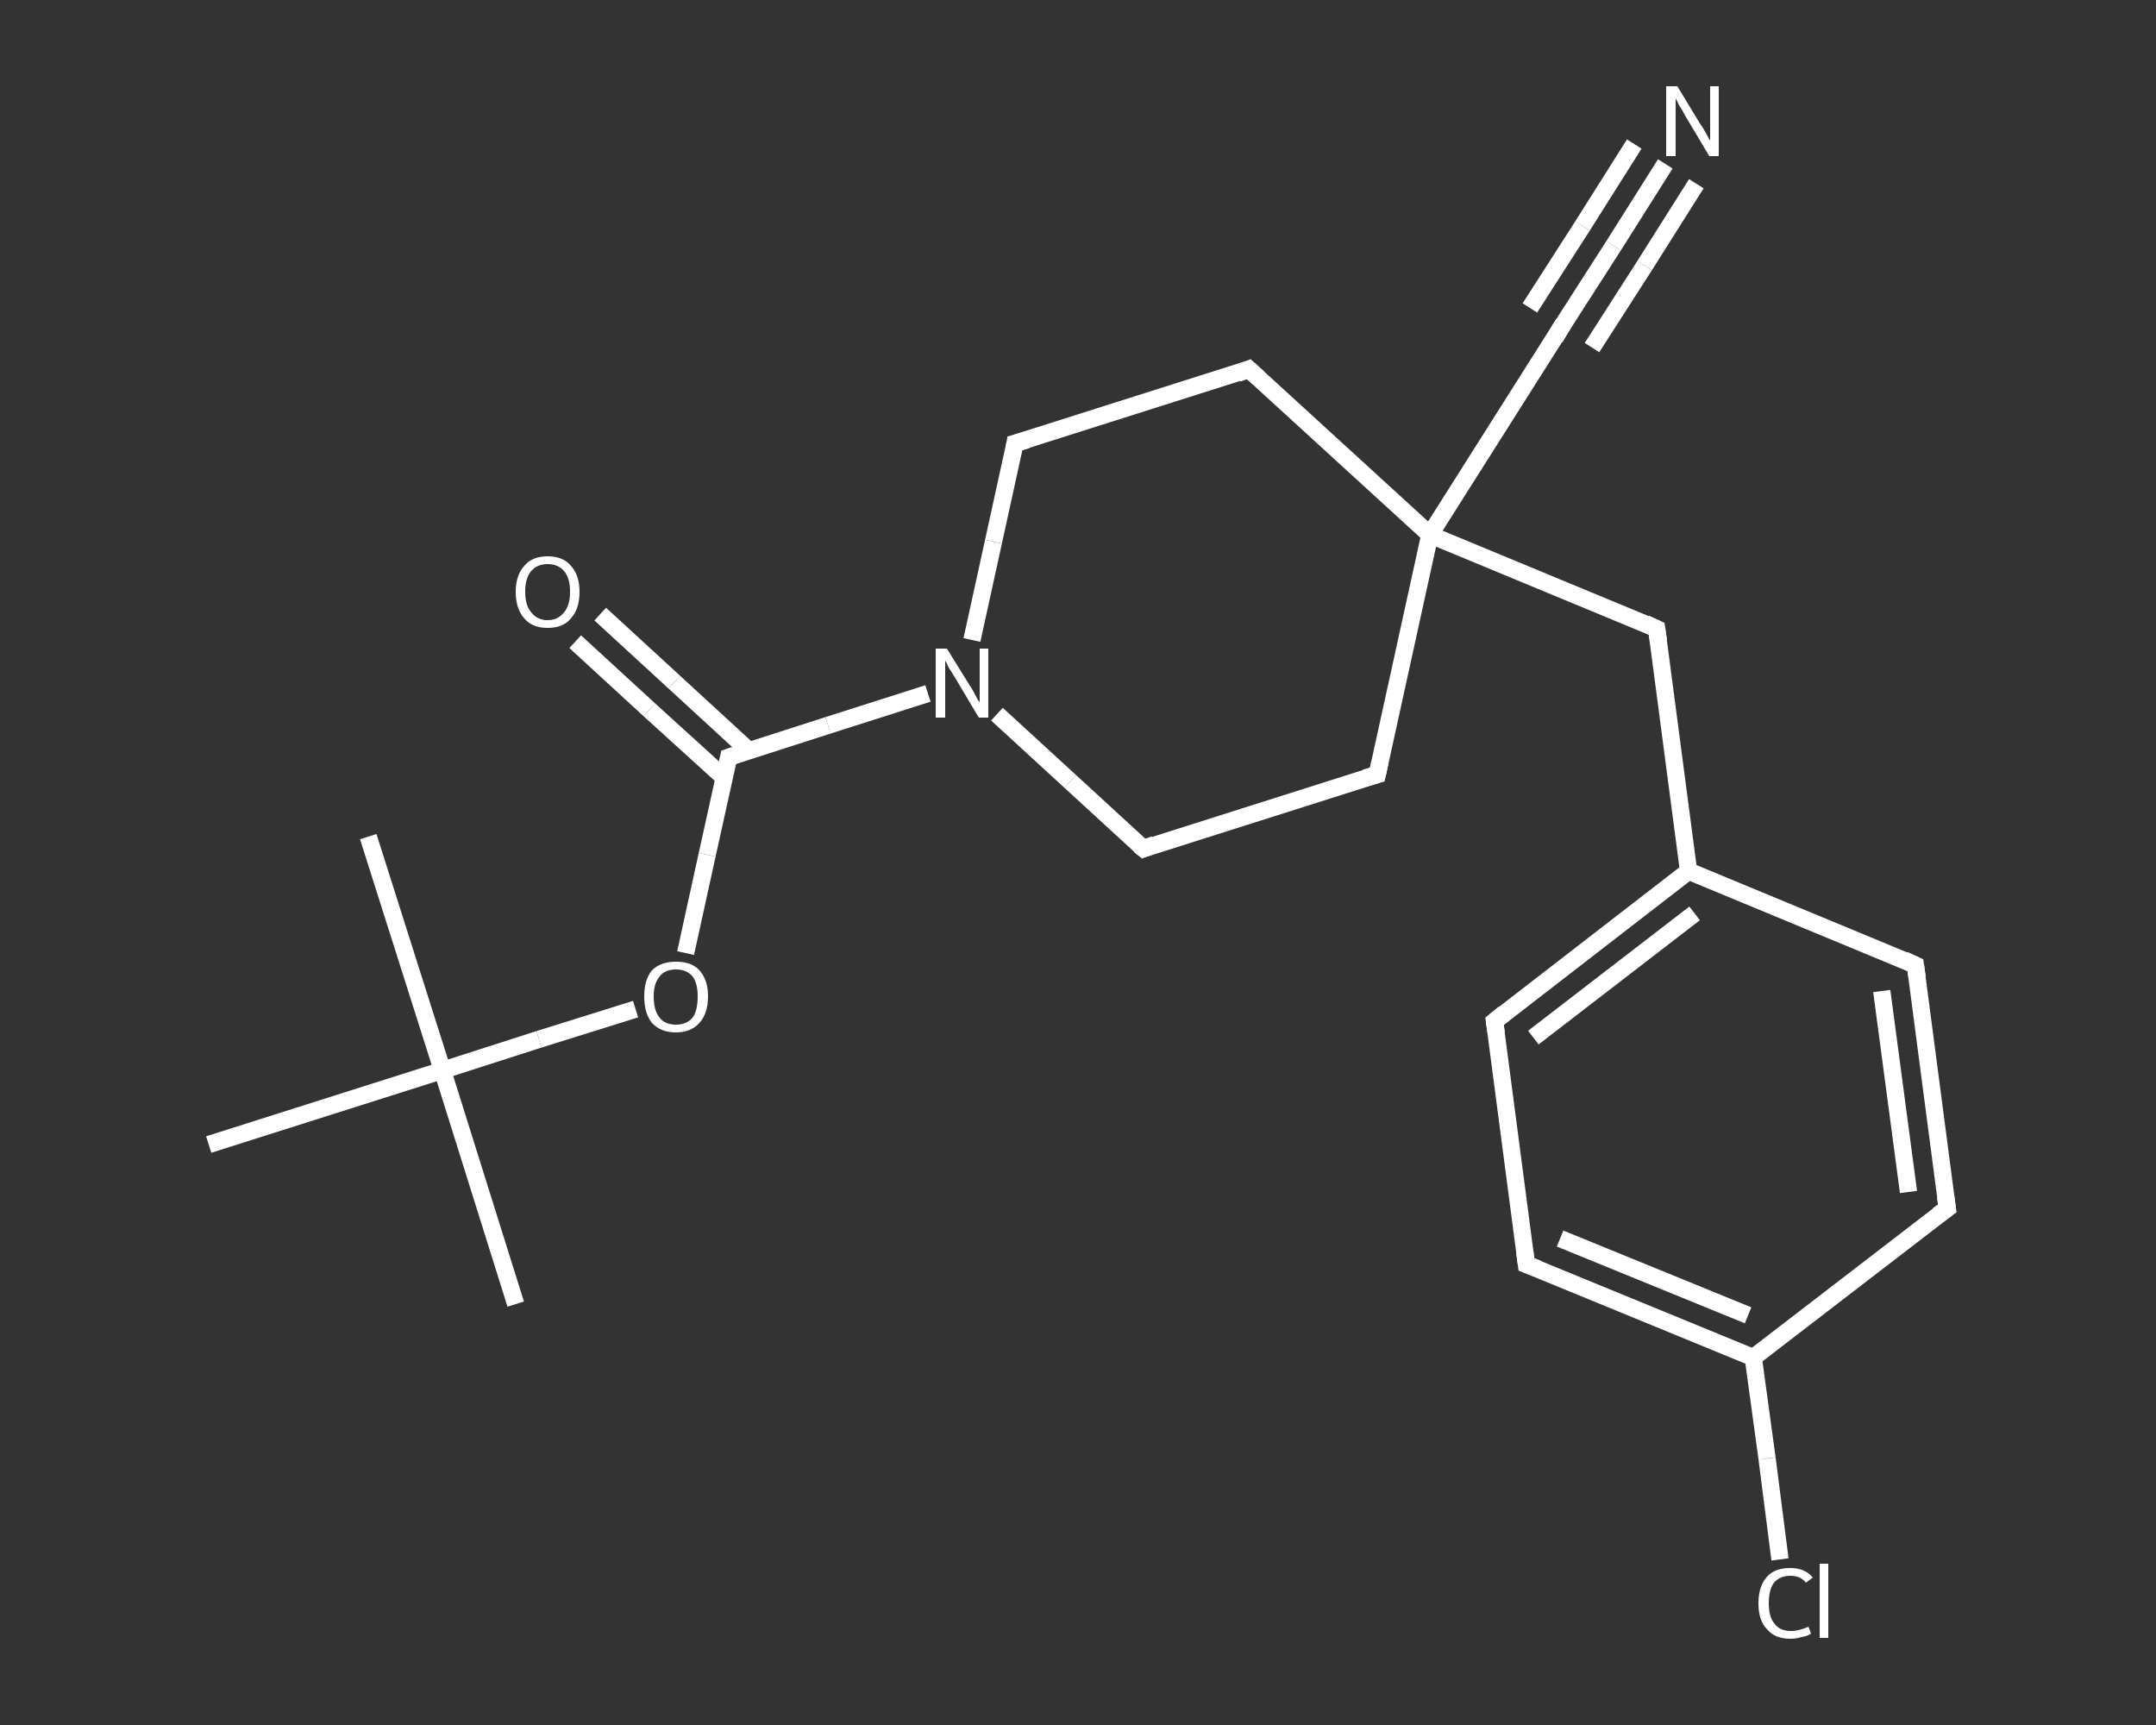 <?xml version='1.0' encoding='iso-8859-1'?>
<svg version='1.1' baseProfile='full'
              xmlns='http://www.w3.org/2000/svg'
                      xmlns:rdkit='http://www.rdkit.org/xml'
                      xmlns:xlink='http://www.w3.org/1999/xlink'
                  xml:space='preserve'
width='250px' height='200px' viewBox='0 0 250 200'>
<rect x="0" y="0" width="250" height="200" fill="#333333" stroke="none"/>
<!-- END OF HEADER -->
<rect style='opacity:1.0;fill:transparent;stroke:none' width='250.0' height='200.0' x='0.0' y='0.0'> </rect>
<path class='bond-0 atom-0 atom-1' d='M 59.8,151.2 L 51.3,124.1' style='fill:none;fill-rule:evenodd;stroke:#FFFFFF;stroke-width:2.0px;stroke-linecap:butt;stroke-linejoin:miter;stroke-opacity:1' />
<path class='bond-1 atom-1 atom-2' d='M 51.3,124.1 L 42.7,97.0' style='fill:none;fill-rule:evenodd;stroke:#FFFFFF;stroke-width:2.0px;stroke-linecap:butt;stroke-linejoin:miter;stroke-opacity:1' />
<path class='bond-2 atom-1 atom-3' d='M 51.3,124.1 L 24.2,132.7' style='fill:none;fill-rule:evenodd;stroke:#FFFFFF;stroke-width:2.0px;stroke-linecap:butt;stroke-linejoin:miter;stroke-opacity:1' />
<path class='bond-3 atom-1 atom-4' d='M 51.3,124.1 L 62.5,120.5' style='fill:none;fill-rule:evenodd;stroke:#FFFFFF;stroke-width:2.0px;stroke-linecap:butt;stroke-linejoin:miter;stroke-opacity:1' />
<path class='bond-3 atom-1 atom-4' d='M 62.5,120.5 L 73.7,117.0' style='fill:none;fill-rule:evenodd;stroke:#FFFFFF;stroke-width:2.0px;stroke-linecap:butt;stroke-linejoin:miter;stroke-opacity:1' />
<path class='bond-4 atom-4 atom-5' d='M 79.5,110.5 L 82.0,99.1' style='fill:none;fill-rule:evenodd;stroke:#FFFFFF;stroke-width:2.0px;stroke-linecap:butt;stroke-linejoin:miter;stroke-opacity:1' />
<path class='bond-4 atom-4 atom-5' d='M 82.0,99.1 L 84.5,87.8' style='fill:none;fill-rule:evenodd;stroke:#FFFFFF;stroke-width:2.0px;stroke-linecap:butt;stroke-linejoin:miter;stroke-opacity:1' />
<path class='bond-5 atom-5 atom-6' d='M 86.8,87.0 L 78.2,79.1' style='fill:none;fill-rule:evenodd;stroke:#FFFFFF;stroke-width:2.0px;stroke-linecap:butt;stroke-linejoin:miter;stroke-opacity:1' />
<path class='bond-5 atom-5 atom-6' d='M 78.2,79.1 L 69.6,71.2' style='fill:none;fill-rule:evenodd;stroke:#FFFFFF;stroke-width:2.0px;stroke-linecap:butt;stroke-linejoin:miter;stroke-opacity:1' />
<path class='bond-5 atom-5 atom-6' d='M 84.0,90.2 L 75.3,82.3' style='fill:none;fill-rule:evenodd;stroke:#FFFFFF;stroke-width:2.0px;stroke-linecap:butt;stroke-linejoin:miter;stroke-opacity:1' />
<path class='bond-5 atom-5 atom-6' d='M 75.3,82.3 L 66.7,74.4' style='fill:none;fill-rule:evenodd;stroke:#FFFFFF;stroke-width:2.0px;stroke-linecap:butt;stroke-linejoin:miter;stroke-opacity:1' />
<path class='bond-6 atom-5 atom-7' d='M 84.5,87.8 L 96.0,84.1' style='fill:none;fill-rule:evenodd;stroke:#FFFFFF;stroke-width:2.0px;stroke-linecap:butt;stroke-linejoin:miter;stroke-opacity:1' />
<path class='bond-6 atom-5 atom-7' d='M 96.0,84.1 L 107.6,80.4' style='fill:none;fill-rule:evenodd;stroke:#FFFFFF;stroke-width:2.0px;stroke-linecap:butt;stroke-linejoin:miter;stroke-opacity:1' />
<path class='bond-7 atom-7 atom-8' d='M 112.7,74.2 L 115.2,62.8' style='fill:none;fill-rule:evenodd;stroke:#FFFFFF;stroke-width:2.0px;stroke-linecap:butt;stroke-linejoin:miter;stroke-opacity:1' />
<path class='bond-7 atom-7 atom-8' d='M 115.2,62.8 L 117.7,51.4' style='fill:none;fill-rule:evenodd;stroke:#FFFFFF;stroke-width:2.0px;stroke-linecap:butt;stroke-linejoin:miter;stroke-opacity:1' />
<path class='bond-8 atom-8 atom-9' d='M 117.7,51.4 L 144.8,42.8' style='fill:none;fill-rule:evenodd;stroke:#FFFFFF;stroke-width:2.0px;stroke-linecap:butt;stroke-linejoin:miter;stroke-opacity:1' />
<path class='bond-9 atom-9 atom-10' d='M 144.8,42.8 L 165.8,62.0' style='fill:none;fill-rule:evenodd;stroke:#FFFFFF;stroke-width:2.0px;stroke-linecap:butt;stroke-linejoin:miter;stroke-opacity:1' />
<path class='bond-10 atom-10 atom-11' d='M 165.8,62.0 L 181.0,38.0' style='fill:none;fill-rule:evenodd;stroke:#FFFFFF;stroke-width:2.0px;stroke-linecap:butt;stroke-linejoin:miter;stroke-opacity:1' />
<path class='bond-11 atom-11 atom-12' d='M 181.0,38.0 L 187.1,28.5' style='fill:none;fill-rule:evenodd;stroke:#FFFFFF;stroke-width:2.0px;stroke-linecap:butt;stroke-linejoin:miter;stroke-opacity:1' />
<path class='bond-11 atom-11 atom-12' d='M 187.1,28.5 L 193.1,19.0' style='fill:none;fill-rule:evenodd;stroke:#FFFFFF;stroke-width:2.0px;stroke-linecap:butt;stroke-linejoin:miter;stroke-opacity:1' />
<path class='bond-11 atom-11 atom-12' d='M 177.4,35.7 L 183.5,26.2' style='fill:none;fill-rule:evenodd;stroke:#FFFFFF;stroke-width:2.0px;stroke-linecap:butt;stroke-linejoin:miter;stroke-opacity:1' />
<path class='bond-11 atom-11 atom-12' d='M 183.5,26.2 L 189.5,16.7' style='fill:none;fill-rule:evenodd;stroke:#FFFFFF;stroke-width:2.0px;stroke-linecap:butt;stroke-linejoin:miter;stroke-opacity:1' />
<path class='bond-11 atom-11 atom-12' d='M 184.6,40.3 L 190.7,30.8' style='fill:none;fill-rule:evenodd;stroke:#FFFFFF;stroke-width:2.0px;stroke-linecap:butt;stroke-linejoin:miter;stroke-opacity:1' />
<path class='bond-11 atom-11 atom-12' d='M 190.7,30.8 L 196.7,21.3' style='fill:none;fill-rule:evenodd;stroke:#FFFFFF;stroke-width:2.0px;stroke-linecap:butt;stroke-linejoin:miter;stroke-opacity:1' />
<path class='bond-12 atom-10 atom-13' d='M 165.8,62.0 L 192.1,72.9' style='fill:none;fill-rule:evenodd;stroke:#FFFFFF;stroke-width:2.0px;stroke-linecap:butt;stroke-linejoin:miter;stroke-opacity:1' />
<path class='bond-13 atom-13 atom-14' d='M 192.1,72.9 L 195.8,101.0' style='fill:none;fill-rule:evenodd;stroke:#FFFFFF;stroke-width:2.0px;stroke-linecap:butt;stroke-linejoin:miter;stroke-opacity:1' />
<path class='bond-14 atom-14 atom-15' d='M 195.8,101.0 L 173.3,118.4' style='fill:none;fill-rule:evenodd;stroke:#FFFFFF;stroke-width:2.0px;stroke-linecap:butt;stroke-linejoin:miter;stroke-opacity:1' />
<path class='bond-14 atom-14 atom-15' d='M 196.5,105.9 L 177.8,120.3' style='fill:none;fill-rule:evenodd;stroke:#FFFFFF;stroke-width:2.0px;stroke-linecap:butt;stroke-linejoin:miter;stroke-opacity:1' />
<path class='bond-15 atom-15 atom-16' d='M 173.3,118.4 L 177.0,146.6' style='fill:none;fill-rule:evenodd;stroke:#FFFFFF;stroke-width:2.0px;stroke-linecap:butt;stroke-linejoin:miter;stroke-opacity:1' />
<path class='bond-16 atom-16 atom-17' d='M 177.0,146.6 L 203.3,157.4' style='fill:none;fill-rule:evenodd;stroke:#FFFFFF;stroke-width:2.0px;stroke-linecap:butt;stroke-linejoin:miter;stroke-opacity:1' />
<path class='bond-16 atom-16 atom-17' d='M 180.9,143.6 L 202.7,152.5' style='fill:none;fill-rule:evenodd;stroke:#FFFFFF;stroke-width:2.0px;stroke-linecap:butt;stroke-linejoin:miter;stroke-opacity:1' />
<path class='bond-17 atom-17 atom-18' d='M 203.3,157.4 L 204.9,169.1' style='fill:none;fill-rule:evenodd;stroke:#FFFFFF;stroke-width:2.0px;stroke-linecap:butt;stroke-linejoin:miter;stroke-opacity:1' />
<path class='bond-17 atom-17 atom-18' d='M 204.9,169.1 L 206.4,180.8' style='fill:none;fill-rule:evenodd;stroke:#FFFFFF;stroke-width:2.0px;stroke-linecap:butt;stroke-linejoin:miter;stroke-opacity:1' />
<path class='bond-18 atom-17 atom-19' d='M 203.3,157.4 L 225.8,140.1' style='fill:none;fill-rule:evenodd;stroke:#FFFFFF;stroke-width:2.0px;stroke-linecap:butt;stroke-linejoin:miter;stroke-opacity:1' />
<path class='bond-19 atom-19 atom-20' d='M 225.8,140.1 L 222.1,111.9' style='fill:none;fill-rule:evenodd;stroke:#FFFFFF;stroke-width:2.0px;stroke-linecap:butt;stroke-linejoin:miter;stroke-opacity:1' />
<path class='bond-19 atom-19 atom-20' d='M 221.3,138.2 L 218.2,114.9' style='fill:none;fill-rule:evenodd;stroke:#FFFFFF;stroke-width:2.0px;stroke-linecap:butt;stroke-linejoin:miter;stroke-opacity:1' />
<path class='bond-20 atom-10 atom-21' d='M 165.8,62.0 L 159.7,89.8' style='fill:none;fill-rule:evenodd;stroke:#FFFFFF;stroke-width:2.0px;stroke-linecap:butt;stroke-linejoin:miter;stroke-opacity:1' />
<path class='bond-21 atom-21 atom-22' d='M 159.7,89.8 L 132.6,98.4' style='fill:none;fill-rule:evenodd;stroke:#FFFFFF;stroke-width:2.0px;stroke-linecap:butt;stroke-linejoin:miter;stroke-opacity:1' />
<path class='bond-22 atom-22 atom-7' d='M 132.6,98.4 L 124.1,90.6' style='fill:none;fill-rule:evenodd;stroke:#FFFFFF;stroke-width:2.0px;stroke-linecap:butt;stroke-linejoin:miter;stroke-opacity:1' />
<path class='bond-22 atom-22 atom-7' d='M 124.1,90.6 L 115.6,82.8' style='fill:none;fill-rule:evenodd;stroke:#FFFFFF;stroke-width:2.0px;stroke-linecap:butt;stroke-linejoin:miter;stroke-opacity:1' />
<path class='bond-23 atom-20 atom-14' d='M 222.1,111.9 L 195.8,101.0' style='fill:none;fill-rule:evenodd;stroke:#FFFFFF;stroke-width:2.0px;stroke-linecap:butt;stroke-linejoin:miter;stroke-opacity:1' />
<path d='M 84.4,88.3 L 84.5,87.8 L 85.1,87.6' style='fill:none;stroke:#FFFFFF;stroke-width:2.0px;stroke-linecap:butt;stroke-linejoin:miter;stroke-opacity:1;' />
<path d='M 117.6,52.0 L 117.7,51.4 L 119.1,51.0' style='fill:none;stroke:#FFFFFF;stroke-width:2.0px;stroke-linecap:butt;stroke-linejoin:miter;stroke-opacity:1;' />
<path d='M 143.5,43.3 L 144.8,42.8 L 145.9,43.8' style='fill:none;stroke:#FFFFFF;stroke-width:2.0px;stroke-linecap:butt;stroke-linejoin:miter;stroke-opacity:1;' />
<path d='M 180.3,39.2 L 181.0,38.0 L 181.3,37.5' style='fill:none;stroke:#FFFFFF;stroke-width:2.0px;stroke-linecap:butt;stroke-linejoin:miter;stroke-opacity:1;' />
<path d='M 190.8,72.3 L 192.1,72.9 L 192.3,74.3' style='fill:none;stroke:#FFFFFF;stroke-width:2.0px;stroke-linecap:butt;stroke-linejoin:miter;stroke-opacity:1;' />
<path d='M 174.4,117.5 L 173.3,118.4 L 173.5,119.8' style='fill:none;stroke:#FFFFFF;stroke-width:2.0px;stroke-linecap:butt;stroke-linejoin:miter;stroke-opacity:1;' />
<path d='M 176.8,145.1 L 177.0,146.6 L 178.3,147.1' style='fill:none;stroke:#FFFFFF;stroke-width:2.0px;stroke-linecap:butt;stroke-linejoin:miter;stroke-opacity:1;' />
<path d='M 224.7,140.9 L 225.8,140.1 L 225.6,138.7' style='fill:none;stroke:#FFFFFF;stroke-width:2.0px;stroke-linecap:butt;stroke-linejoin:miter;stroke-opacity:1;' />
<path d='M 222.3,113.3 L 222.1,111.9 L 220.8,111.3' style='fill:none;stroke:#FFFFFF;stroke-width:2.0px;stroke-linecap:butt;stroke-linejoin:miter;stroke-opacity:1;' />
<path d='M 160.0,88.4 L 159.7,89.8 L 158.3,90.2' style='fill:none;stroke:#FFFFFF;stroke-width:2.0px;stroke-linecap:butt;stroke-linejoin:miter;stroke-opacity:1;' />
<path d='M 133.9,97.9 L 132.6,98.4 L 132.1,98.0' style='fill:none;stroke:#FFFFFF;stroke-width:2.0px;stroke-linecap:butt;stroke-linejoin:miter;stroke-opacity:1;' />
<path class='atom-4' d='M 74.7 115.5
Q 74.7 113.6, 75.6 112.5
Q 76.6 111.5, 78.4 111.5
Q 80.2 111.5, 81.1 112.5
Q 82.1 113.6, 82.1 115.5
Q 82.1 117.5, 81.1 118.6
Q 80.1 119.7, 78.4 119.7
Q 76.6 119.7, 75.6 118.6
Q 74.7 117.5, 74.7 115.5
M 78.4 118.8
Q 79.6 118.8, 80.3 118.0
Q 80.9 117.2, 80.9 115.5
Q 80.9 114.0, 80.3 113.2
Q 79.6 112.4, 78.4 112.4
Q 77.1 112.4, 76.5 113.2
Q 75.8 114.0, 75.8 115.5
Q 75.8 117.2, 76.5 118.0
Q 77.1 118.8, 78.4 118.8
' fill='#FFFFFF'/>
<path class='atom-6' d='M 59.8 68.6
Q 59.8 66.7, 60.8 65.6
Q 61.7 64.5, 63.5 64.5
Q 65.3 64.5, 66.2 65.6
Q 67.2 66.7, 67.2 68.6
Q 67.2 70.6, 66.2 71.7
Q 65.3 72.8, 63.5 72.8
Q 61.7 72.8, 60.8 71.7
Q 59.8 70.6, 59.8 68.6
M 63.5 71.9
Q 64.7 71.9, 65.4 71.0
Q 66.1 70.2, 66.1 68.6
Q 66.1 67.0, 65.4 66.2
Q 64.7 65.4, 63.5 65.4
Q 62.3 65.4, 61.6 66.2
Q 60.9 67.0, 60.9 68.6
Q 60.9 70.2, 61.6 71.0
Q 62.3 71.9, 63.5 71.9
' fill='#FFFFFF'/>
<path class='atom-7' d='M 109.8 75.2
L 112.4 79.4
Q 112.7 79.8, 113.1 80.6
Q 113.5 81.4, 113.6 81.4
L 113.6 75.2
L 114.6 75.2
L 114.6 83.2
L 113.5 83.2
L 110.7 78.5
Q 110.4 78.0, 110.0 77.4
Q 109.7 76.7, 109.6 76.6
L 109.6 83.2
L 108.5 83.2
L 108.5 75.2
L 109.8 75.2
' fill='#FFFFFF'/>
<path class='atom-12' d='M 194.5 10.0
L 197.1 14.3
Q 197.4 14.7, 197.8 15.4
Q 198.2 16.2, 198.3 16.3
L 198.3 10.0
L 199.3 10.0
L 199.3 18.1
L 198.2 18.1
L 195.4 13.4
Q 195.1 12.8, 194.7 12.2
Q 194.4 11.6, 194.3 11.4
L 194.3 18.1
L 193.2 18.1
L 193.2 10.0
L 194.5 10.0
' fill='#FFFFFF'/>
<path class='atom-18' d='M 203.9 185.9
Q 203.9 183.9, 204.9 182.8
Q 205.8 181.8, 207.6 181.8
Q 209.3 181.8, 210.2 182.9
L 209.4 183.5
Q 208.8 182.7, 207.6 182.7
Q 206.4 182.7, 205.7 183.5
Q 205.1 184.3, 205.1 185.9
Q 205.1 187.5, 205.8 188.3
Q 206.4 189.1, 207.7 189.1
Q 208.6 189.1, 209.7 188.6
L 210.0 189.4
Q 209.6 189.7, 208.9 189.8
Q 208.3 190.0, 207.6 190.0
Q 205.8 190.0, 204.9 188.9
Q 203.9 187.9, 203.9 185.9
' fill='#FFFFFF'/>
<path class='atom-18' d='M 211.0 181.3
L 212.0 181.3
L 212.0 189.9
L 211.0 189.9
L 211.0 181.3
' fill='#FFFFFF'/>
</svg>

